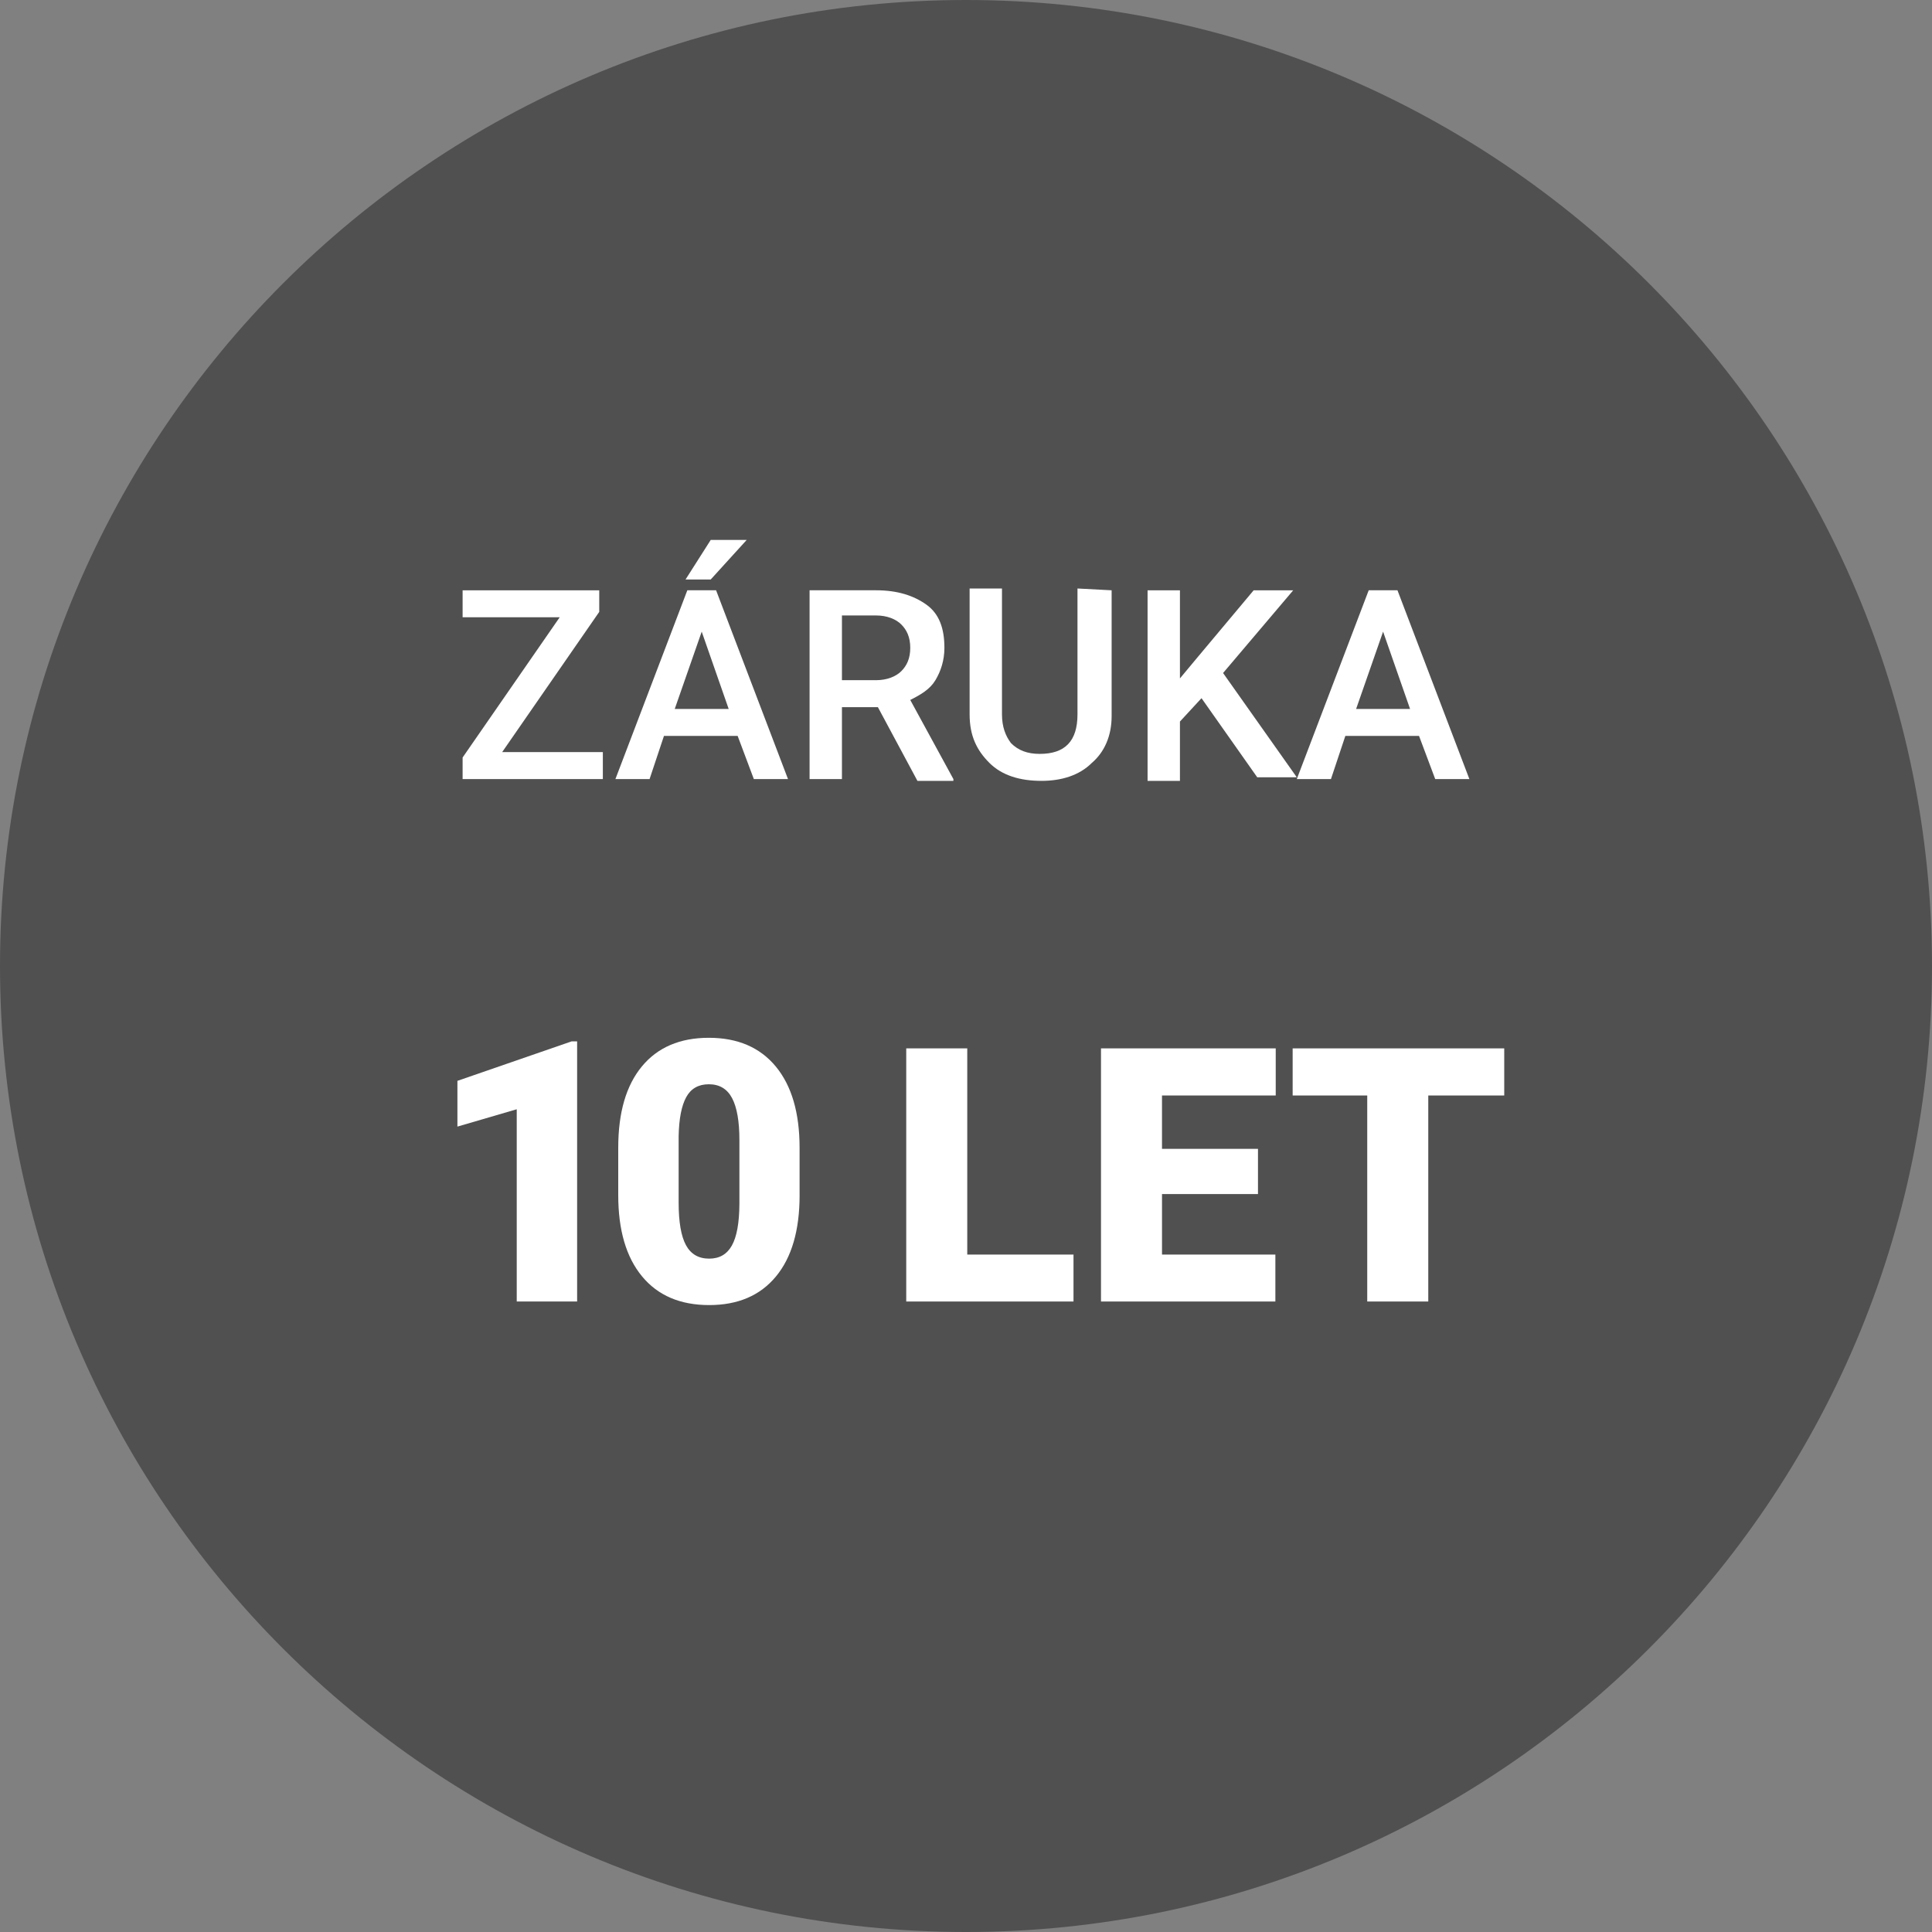 <?xml version="1.0" encoding="UTF-8"?><svg id="Vrstva_1" xmlns="http://www.w3.org/2000/svg" viewBox="0 0 132 132"><rect x="0" y="0" width="132" height="132" fill="#808080" stroke="none"/><defs><style>.cls-1{fill:#505050;}.cls-2{fill:#ffffff;}</style></defs><path class="cls-1" d="M66,0C29.6,0,0,29.6,0,66s29.6,66,66,66,66-29.6,66-66S102.4,0,66,0Z"/><path class="cls-2" d="M34.309,51.386h6.879v1.843h-9.581v-1.474l6.633-9.581h-6.633v-1.843h9.335v1.474l-6.633,9.581h0Z"/><path class="cls-2" d="M50.4,50.28h-5.036l-.983,2.948h-2.334l4.913-12.898h1.965l4.913,12.898h-2.334l-1.106-2.948ZM46.101,48.438h3.685l-1.843-5.282-1.843,5.282h0ZM48.558,36.891h2.457l-2.457,2.702h-1.72l1.72-2.702h0Z"/><path class="cls-2" d="M59.981,48.315h-2.457v4.913h-2.211v-12.898h4.545c1.474,0,2.58.369,3.439.983s1.228,1.597,1.228,2.948c0,.86-.246,1.597-.614,2.211s-.983.983-1.72,1.351l2.948,5.405v.123h-2.457l-2.702-5.036h0ZM57.524,46.472h2.334c.737,0,1.351-.246,1.72-.614s.614-.86.614-1.597-.246-1.228-.614-1.597-.983-.614-1.72-.614h-2.334v4.422Z"/><path class="cls-2" d="M75.95,40.331v8.598c0,1.351-.491,2.457-1.351,3.194-.86.86-2.088,1.228-3.439,1.228-1.474,0-2.702-.369-3.562-1.228s-1.351-1.843-1.351-3.317v-8.598h2.211v8.598c0,.86.246,1.474.614,1.965.491.491,1.106.737,1.965.737,1.72,0,2.58-.86,2.58-2.702v-8.598l2.334.123h0Z"/><path class="cls-2" d="M82.091,47.701l-1.474,1.597v4.054h-2.211v-13.02h2.211v6.019l1.228-1.474,3.808-4.545h2.702l-4.791,5.65,5.036,7.124h-2.702l-3.808-5.405h0Z"/><path class="cls-2" d="M96.954,50.28h-5.036l-.983,2.948h-2.334l4.913-12.898h1.965l4.913,12.898h-2.334l-1.106-2.948ZM92.655,48.438h3.685l-1.843-5.282-1.843,5.282h0Z"/><path class="cls-2" d="M39.431,88.923h-4.126v-13.135l-4.053,1.184v-3.125l7.8-2.697h.379v17.773Z"/><path class="cls-2" d="M54.631,81.659c0,2.401-.539,4.253-1.617,5.555-1.079,1.303-2.599,1.953-4.56,1.953-1.978,0-3.508-.654-4.59-1.965s-1.624-3.158-1.624-5.543v-3.246c0-2.4.539-4.252,1.618-5.555,1.078-1.302,2.602-1.953,4.571-1.953s3.495.655,4.578,1.965c1.082,1.311,1.623,3.162,1.623,5.555v3.234ZM50.518,77.888c0-1.277-.167-2.232-.501-2.862-.334-.631-.862-.946-1.587-.946-.708,0-1.223.293-1.544.879-.322.586-.495,1.473-.519,2.661v4.541c0,1.327.166,2.297.5,2.911.334.615.862.922,1.587.922.7,0,1.217-.299,1.55-.897.334-.598.505-1.536.514-2.813v-4.395Z"/><path class="cls-2" d="M66.086,85.716h7.259v3.207h-11.428v-17.295h4.169v14.088Z"/><path class="cls-2" d="M85.95,81.582h-6.558v4.134h7.745v3.207h-11.914v-17.295h11.938v3.219h-7.77v3.646h6.558v3.089Z"/><path class="cls-2" d="M102.774,74.847h-5.19v14.076h-4.17v-14.076h-5.096v-3.219h14.456v3.219Z"/></svg>
